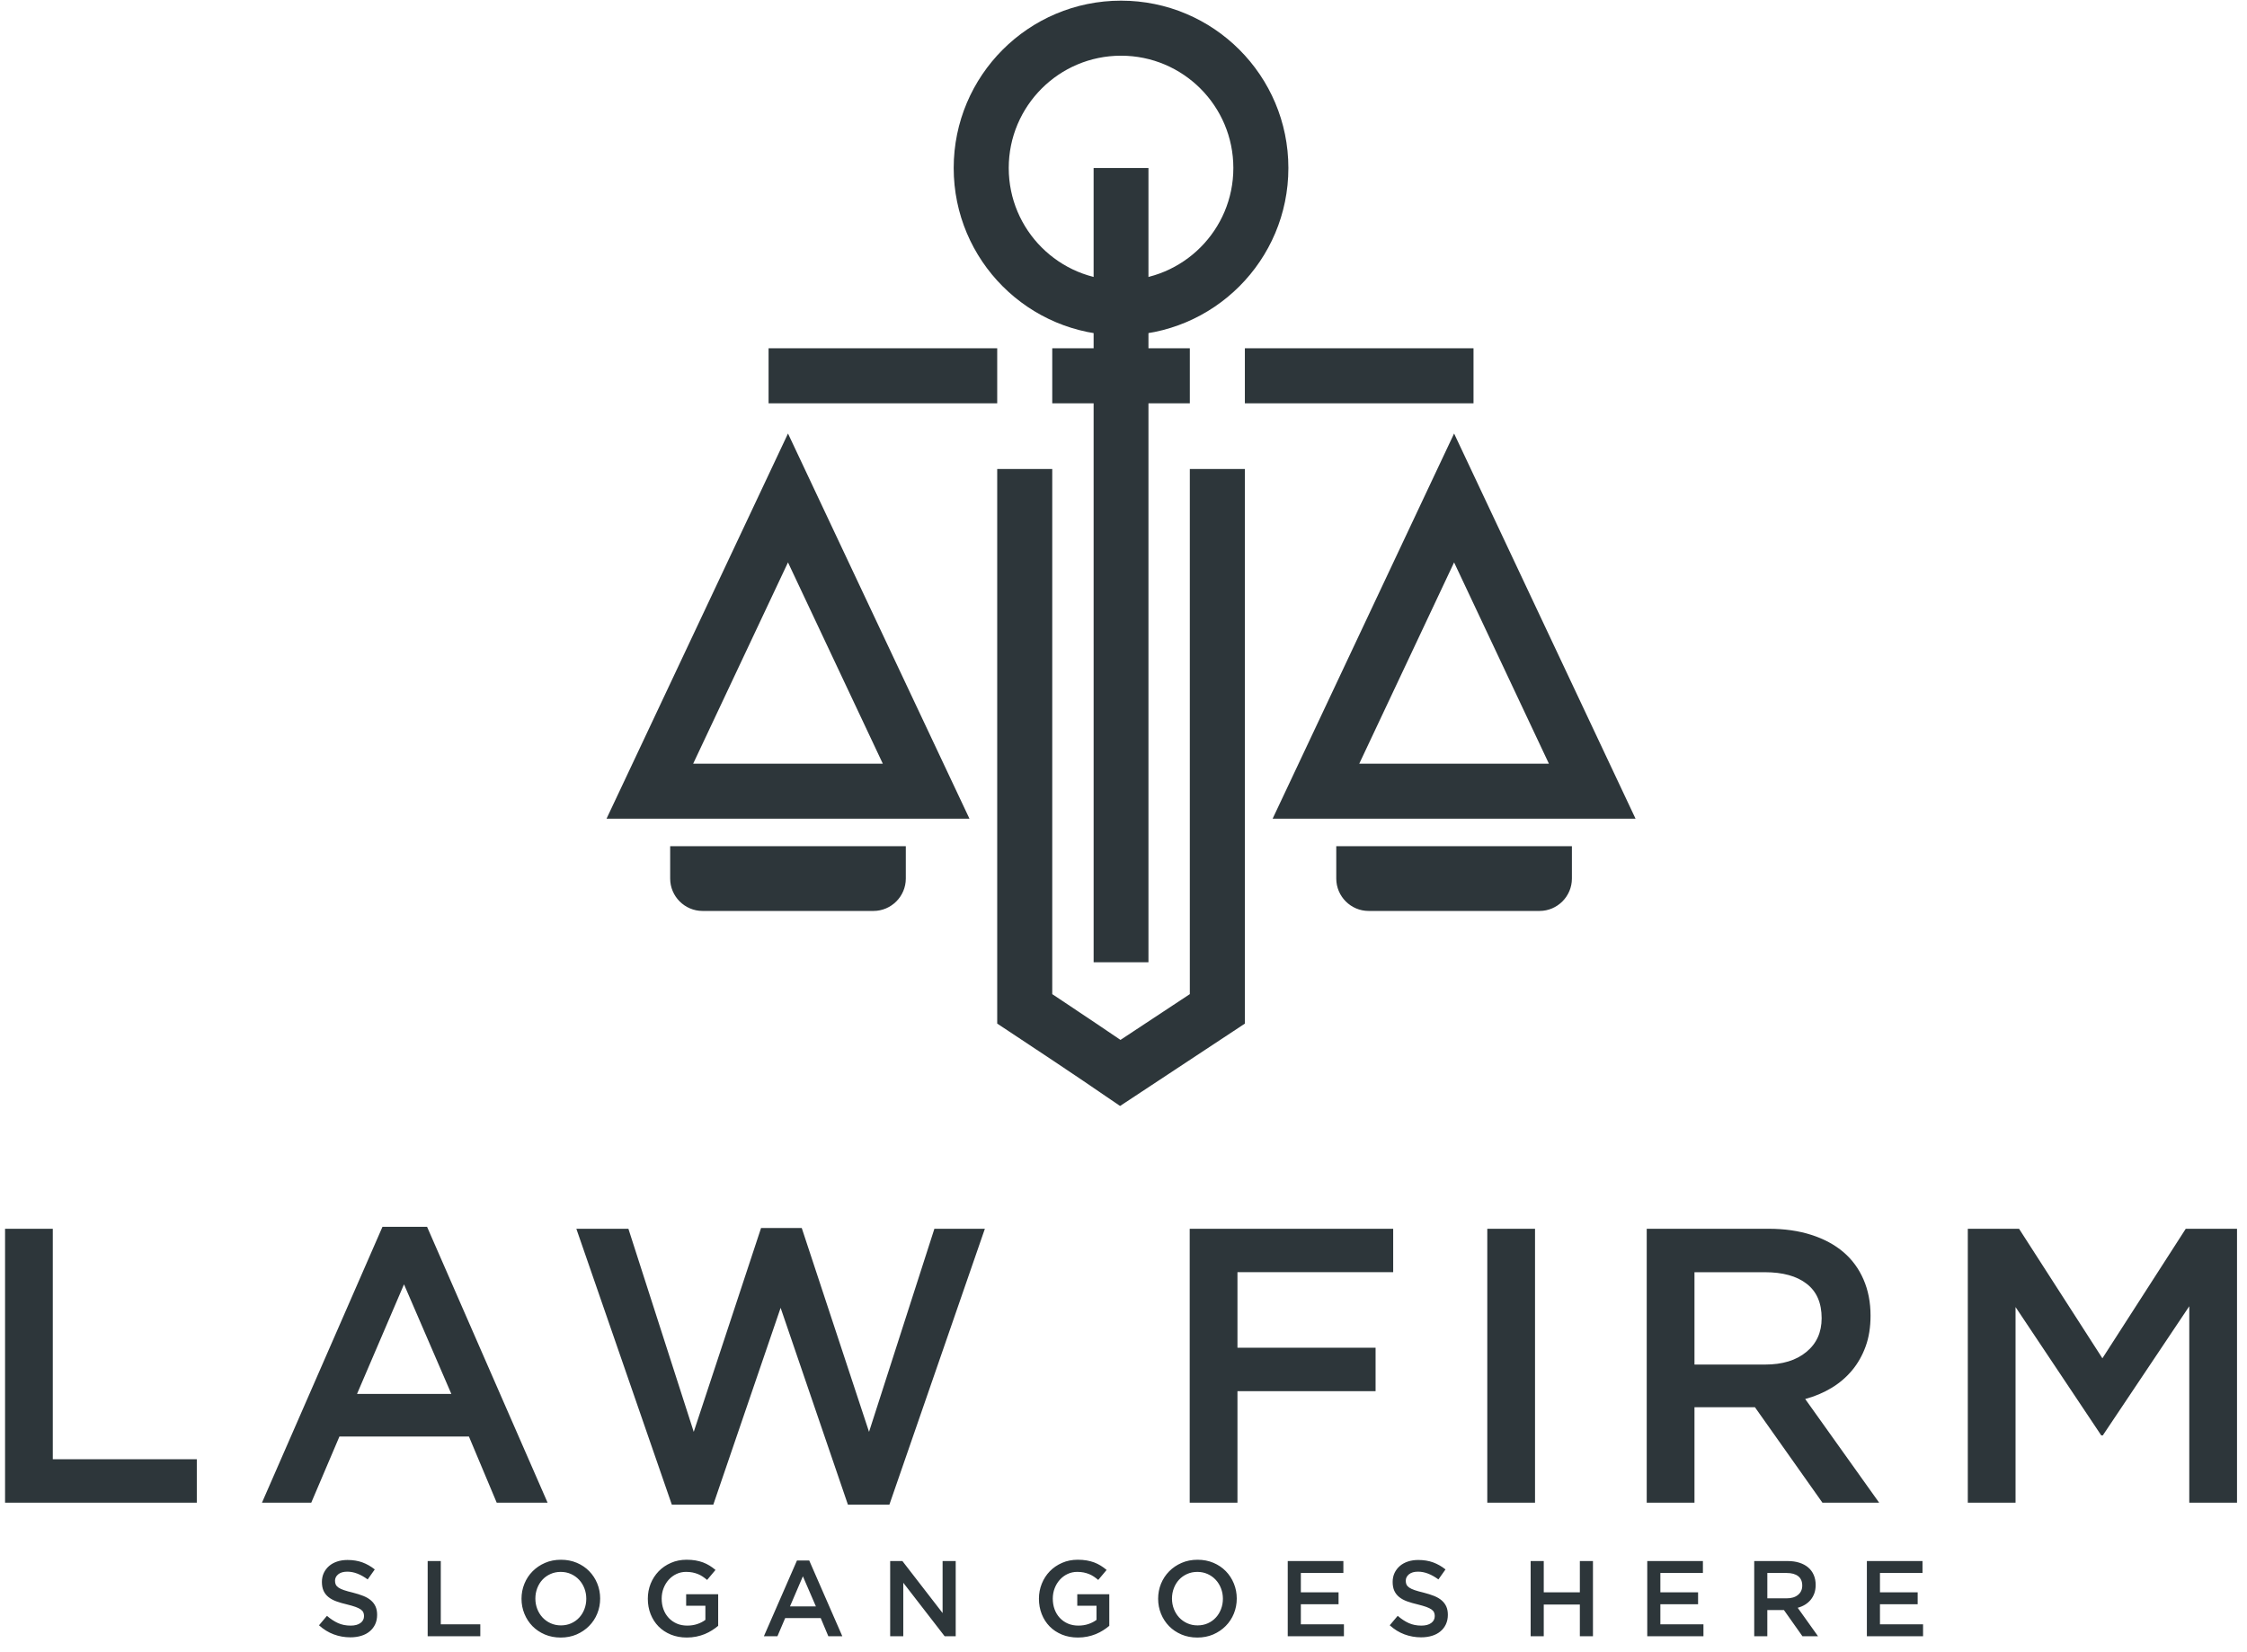 <svg width="151" height="111" viewBox="0 0 151 111" fill="none" xmlns="http://www.w3.org/2000/svg">
<path d="M75.335 0.044C78.439 0.044 81.252 1.303 83.287 3.338C85.322 5.373 86.58 8.185 86.58 11.29C86.58 14.395 85.322 17.207 83.287 19.242C81.252 21.276 78.44 22.536 75.335 22.536C72.229 22.536 69.417 21.277 67.382 19.242C65.348 17.207 64.089 14.395 64.089 11.29C64.089 8.185 65.348 5.373 67.382 3.338C69.417 1.303 72.23 0.044 75.335 0.044ZM80.671 5.953C79.306 4.588 77.419 3.743 75.335 3.743C73.252 3.743 71.364 4.588 69.999 5.953C68.633 7.32 67.788 9.206 67.788 11.29C67.788 13.374 68.633 15.261 69.999 16.626C71.364 17.992 73.251 18.837 75.335 18.837C77.419 18.837 79.306 17.991 80.671 16.626C82.037 15.261 82.882 13.374 82.882 11.29C82.882 9.206 82.037 7.319 80.671 5.953Z" fill="#2D363A"/>
<path d="M77.177 11.29L77.177 64.665H73.493L73.492 11.29H77.177Z" fill="#2D363A"/>
<path d="M51.649 23.404H67.013V27.103H51.649V23.404ZM70.712 23.404H79.957V27.103H70.712V23.404ZM83.656 23.404H99.021V27.103H83.656V23.404Z" fill="#2D363A"/>
<path d="M70.712 31.517V66.807C72.778 68.175 74.351 69.239 75.297 69.882L79.957 66.806V31.517H83.656V67.797V68.787L82.826 69.335L76.301 73.642L75.27 74.321L74.249 73.627C74.243 73.623 72.534 72.431 67.844 69.335L67.013 68.786V67.796V31.517H70.712V31.517Z" fill="#2D363A"/>
<path d="M62.236 55.017H43.671H40.759L42.002 52.381L51.285 32.675L52.954 29.132L54.623 32.675L63.906 52.381L65.149 55.017H62.236ZM46.582 51.318H59.325L52.953 37.793L46.582 51.318Z" fill="#2D363A"/>
<path d="M106.998 55.017H88.432H85.521L86.764 52.381L96.046 32.675L97.716 29.132L99.385 32.675L108.668 52.381L109.91 55.017H106.998ZM91.344 51.318H104.087L97.716 37.793L91.344 51.318Z" fill="#2D363A"/>
<path fill-rule="evenodd" clip-rule="evenodd" d="M45.254 57.083H60.653V59.041C60.653 60.118 59.773 60.998 58.696 60.998H47.211C46.134 60.998 45.254 60.118 45.254 59.041V57.083V57.083Z" fill="#2D363A"/>
<path d="M45.254 56.865H60.653H60.871V57.083V59.041C60.871 59.638 60.626 60.182 60.232 60.577L60.231 60.578C59.837 60.971 59.294 61.216 58.696 61.216H47.211C46.614 61.216 46.07 60.971 45.676 60.578L45.675 60.577C45.281 60.182 45.036 59.638 45.036 59.041V57.083V56.865H45.254ZM60.436 57.301H45.472V59.041C45.472 59.518 45.667 59.954 45.982 60.27L45.983 60.271C46.298 60.585 46.733 60.781 47.212 60.781H58.696C59.174 60.781 59.609 60.585 59.925 60.271L59.926 60.27C60.24 59.954 60.436 59.519 60.436 59.041V57.301V57.301Z" fill="#2D363A"/>
<path fill-rule="evenodd" clip-rule="evenodd" d="M90.016 57.083H105.415V59.041C105.415 60.118 104.534 60.998 103.457 60.998H91.973C90.896 60.998 90.016 60.118 90.016 59.041V57.083Z" fill="#2D363A"/>
<path d="M90.016 56.865H105.415H105.633V57.083V59.041C105.633 59.638 105.388 60.182 104.994 60.577L104.993 60.578C104.599 60.971 104.056 61.216 103.458 61.216H91.973C91.375 61.216 90.831 60.971 90.438 60.578L90.437 60.577C90.043 60.182 89.798 59.638 89.798 59.041V57.083V56.865H90.016ZM105.198 57.301H90.233V59.041C90.233 59.518 90.429 59.954 90.743 60.27L90.745 60.271C91.06 60.585 91.495 60.781 91.973 60.781H103.458C103.936 60.781 104.371 60.585 104.686 60.271L104.687 60.27C105.002 59.954 105.198 59.519 105.198 59.041V57.301V57.301Z" fill="#2D363A"/>
<path d="M0.34 100.982H13.225V98.063H3.548V82.574H0.34V100.982ZM28.7 82.443H25.702L17.604 100.982H20.916L22.809 96.537H31.513L33.38 100.982H36.799L28.7 82.443ZM30.33 93.671H23.993L27.149 86.308L30.33 93.671ZM46.62 96.222L42.229 82.574H38.731L45.147 101.112H47.935L52.458 87.886L56.98 101.112H59.768L66.184 82.574H62.792L58.4 96.222L53.878 82.522H51.144L46.62 96.222ZM93.623 82.574H79.949V100.982H83.158V93.486H92.44V90.567H83.158V85.492H93.623V82.574H93.623ZM99.947 82.574V100.982H103.155V82.574H99.947ZM126.281 100.982L121.311 94.014C121.96 93.838 122.552 93.588 123.086 93.264C123.621 92.939 124.081 92.545 124.467 92.08C124.852 91.616 125.155 91.081 125.374 90.476C125.593 89.871 125.702 89.183 125.702 88.413C125.702 87.518 125.545 86.707 125.229 85.98C124.913 85.252 124.462 84.639 123.875 84.139C123.287 83.64 122.569 83.254 121.719 82.982C120.869 82.71 119.918 82.574 118.866 82.574H110.661V100.981H113.87V94.565H117.932L122.469 100.981H126.281V100.982ZM122.416 88.583C122.416 89.534 122.074 90.292 121.386 90.853C120.702 91.419 119.778 91.699 118.617 91.699H113.87V85.493H118.591C119.805 85.493 120.747 85.752 121.413 86.274C122.083 86.79 122.416 87.562 122.416 88.583ZM147.121 87.78V100.982H150.329V82.574H146.884L141.283 91.278L135.682 82.574H132.238V100.982H135.446V87.834L141.205 96.459H141.31L147.121 87.78Z" fill="#2D363A"/>
<path d="M22.513 106.224C22.513 106.056 22.585 105.913 22.729 105.794C22.873 105.676 23.076 105.617 23.336 105.617C23.567 105.617 23.795 105.662 24.022 105.751C24.248 105.84 24.477 105.969 24.708 106.138L25.185 105.466C24.924 105.259 24.647 105.102 24.351 104.993C24.055 104.885 23.722 104.831 23.351 104.831C23.101 104.831 22.87 104.865 22.659 104.935C22.448 105.005 22.267 105.104 22.116 105.235C21.966 105.365 21.848 105.52 21.761 105.7C21.676 105.881 21.632 106.082 21.632 106.303C21.632 106.539 21.67 106.738 21.744 106.903C21.819 107.067 21.928 107.206 22.071 107.321C22.212 107.437 22.389 107.533 22.599 107.61C22.809 107.687 23.049 107.756 23.32 107.819C23.555 107.878 23.747 107.933 23.895 107.986C24.042 108.039 24.157 108.096 24.243 108.156C24.327 108.215 24.384 108.282 24.416 108.354C24.447 108.427 24.463 108.508 24.463 108.599C24.463 108.796 24.382 108.953 24.221 109.069C24.059 109.185 23.842 109.242 23.567 109.242C23.249 109.242 22.965 109.186 22.715 109.072C22.465 108.959 22.217 108.796 21.971 108.585L21.437 109.22C21.741 109.495 22.071 109.698 22.426 109.83C22.782 109.963 23.155 110.029 23.545 110.029C23.81 110.029 24.053 109.995 24.274 109.928C24.495 109.861 24.685 109.762 24.841 109.631C24.998 109.502 25.122 109.343 25.211 109.155C25.299 108.968 25.343 108.753 25.343 108.513C25.343 108.301 25.308 108.117 25.238 107.96C25.169 107.804 25.065 107.666 24.93 107.549C24.795 107.431 24.625 107.332 24.42 107.249C24.215 107.168 23.98 107.093 23.715 107.025C23.473 106.968 23.274 106.913 23.117 106.859C22.96 106.806 22.837 106.749 22.747 106.687C22.658 106.624 22.597 106.556 22.563 106.483C22.53 106.412 22.513 106.325 22.513 106.224ZM28.74 109.956H32.277V109.155H29.621V104.903H28.74V109.956ZM40.331 107.423C40.331 107.067 40.266 106.729 40.136 106.412C40.007 106.095 39.825 105.818 39.594 105.582C39.363 105.346 39.087 105.159 38.764 105.022C38.442 104.885 38.086 104.816 37.695 104.816C37.305 104.816 36.95 104.886 36.627 105.026C36.304 105.165 36.026 105.354 35.789 105.593C35.553 105.831 35.37 106.109 35.241 106.426C35.111 106.744 35.046 107.082 35.046 107.437C35.046 107.793 35.111 108.13 35.241 108.447C35.37 108.765 35.552 109.042 35.783 109.279C36.014 109.514 36.291 109.7 36.613 109.838C36.935 109.975 37.292 110.044 37.681 110.044C38.071 110.044 38.427 109.974 38.75 109.835C39.072 109.695 39.351 109.506 39.587 109.267C39.823 109.03 40.007 108.752 40.136 108.434C40.266 108.115 40.331 107.779 40.331 107.423ZM39.399 107.437C39.399 107.683 39.357 107.914 39.273 108.134C39.189 108.353 39.072 108.543 38.923 108.703C38.773 108.865 38.594 108.993 38.385 109.087C38.175 109.18 37.945 109.227 37.695 109.227C37.445 109.227 37.214 109.179 37.002 109.083C36.791 108.987 36.609 108.857 36.458 108.694C36.306 108.53 36.188 108.339 36.103 108.12C36.019 107.901 35.977 107.669 35.977 107.423C35.977 107.178 36.019 106.946 36.103 106.726C36.188 106.507 36.304 106.317 36.454 106.156C36.603 105.994 36.783 105.868 36.992 105.774C37.201 105.679 37.431 105.632 37.681 105.632C37.932 105.632 38.162 105.68 38.374 105.776C38.586 105.872 38.767 106.002 38.919 106.166C39.07 106.33 39.188 106.521 39.273 106.74C39.357 106.959 39.399 107.191 39.399 107.437ZM48.262 109.256V107.134H46.11V107.906H47.403V108.856C47.248 108.973 47.067 109.066 46.858 109.137C46.648 109.207 46.424 109.241 46.183 109.241C45.923 109.241 45.688 109.195 45.479 109.104C45.27 109.013 45.089 108.885 44.937 108.724C44.786 108.562 44.669 108.372 44.587 108.149C44.505 107.927 44.465 107.686 44.465 107.425C44.465 107.181 44.507 106.948 44.591 106.731C44.675 106.513 44.791 106.323 44.937 106.16C45.084 105.997 45.258 105.867 45.457 105.773C45.657 105.678 45.873 105.631 46.103 105.631C46.262 105.631 46.408 105.644 46.54 105.67C46.673 105.698 46.794 105.734 46.905 105.779C47.016 105.824 47.121 105.881 47.222 105.948C47.323 106.016 47.422 106.091 47.518 106.172L48.082 105.501C47.952 105.39 47.818 105.293 47.681 105.209C47.544 105.124 47.398 105.054 47.244 104.995C47.09 104.938 46.923 104.894 46.742 104.862C46.562 104.831 46.361 104.815 46.14 104.815C45.759 104.815 45.409 104.885 45.089 105.025C44.769 105.164 44.494 105.353 44.262 105.591C44.032 105.83 43.852 106.108 43.724 106.425C43.597 106.742 43.534 107.08 43.534 107.436C43.534 107.807 43.596 108.15 43.721 108.468C43.847 108.786 44.023 109.062 44.252 109.295C44.481 109.529 44.756 109.711 45.079 109.844C45.401 109.976 45.76 110.043 46.154 110.043C46.376 110.043 46.588 110.022 46.79 109.981C46.992 109.94 47.181 109.883 47.357 109.812C47.533 109.739 47.696 109.655 47.848 109.558C47.998 109.464 48.137 109.363 48.262 109.256ZM54.381 104.866H53.557L51.334 109.956H52.244L52.764 108.737H55.153L55.665 109.956H56.604L54.381 104.866ZM54.828 107.949H53.088L53.955 105.928L54.828 107.949ZM63.343 108.397L60.642 104.903H59.82V109.956H60.701V106.362L63.481 109.956H64.224V104.903H63.343V108.397ZM74.545 109.256V107.134H72.394V107.906H73.686V108.856C73.532 108.973 73.35 109.066 73.141 109.137C72.932 109.207 72.707 109.241 72.466 109.241C72.206 109.241 71.972 109.195 71.762 109.104C71.552 109.013 71.372 108.885 71.22 108.724C71.069 108.562 70.952 108.372 70.87 108.149C70.788 107.927 70.748 107.686 70.748 107.425C70.748 107.181 70.79 106.948 70.874 106.731C70.958 106.513 71.074 106.323 71.22 106.16C71.368 105.997 71.541 105.867 71.741 105.773C71.941 105.678 72.156 105.631 72.387 105.631C72.546 105.631 72.691 105.644 72.823 105.67C72.956 105.698 73.077 105.734 73.188 105.779C73.299 105.824 73.405 105.881 73.506 105.948C73.607 106.016 73.706 106.091 73.802 106.172L74.365 105.501C74.235 105.39 74.101 105.293 73.964 105.209C73.827 105.124 73.681 105.054 73.528 104.995C73.374 104.938 73.206 104.894 73.026 104.862C72.846 104.831 72.645 104.815 72.423 104.815C72.043 104.815 71.693 104.885 71.373 105.025C71.053 105.164 70.777 105.353 70.546 105.591C70.315 105.83 70.136 106.108 70.009 106.425C69.881 106.742 69.817 107.08 69.817 107.436C69.817 107.807 69.88 108.15 70.005 108.468C70.13 108.786 70.307 109.062 70.535 109.295C70.764 109.529 71.04 109.711 71.362 109.844C71.684 109.976 72.043 110.043 72.438 110.043C72.659 110.043 72.871 110.022 73.073 109.981C73.275 109.94 73.464 109.883 73.64 109.812C73.816 109.739 73.979 109.655 74.131 109.558C74.282 109.464 74.42 109.363 74.545 109.256ZM83.111 107.423C83.111 107.067 83.046 106.729 82.916 106.412C82.786 106.095 82.606 105.818 82.374 105.582C82.144 105.346 81.867 105.159 81.544 105.022C81.222 104.885 80.866 104.816 80.476 104.816C80.086 104.816 79.73 104.886 79.408 105.026C79.085 105.165 78.806 105.354 78.57 105.593C78.334 105.831 78.151 106.109 78.021 106.426C77.892 106.744 77.827 107.082 77.827 107.437C77.827 107.793 77.892 108.13 78.021 108.447C78.151 108.765 78.332 109.042 78.563 109.279C78.794 109.514 79.071 109.7 79.394 109.838C79.716 109.975 80.072 110.044 80.462 110.044C80.852 110.044 81.208 109.974 81.531 109.835C81.853 109.695 82.132 109.506 82.368 109.267C82.604 109.03 82.787 108.752 82.917 108.434C83.046 108.115 83.111 107.779 83.111 107.423ZM82.18 107.437C82.18 107.683 82.138 107.914 82.053 108.134C81.969 108.353 81.853 108.543 81.703 108.703C81.554 108.865 81.375 108.993 81.165 109.087C80.956 109.18 80.726 109.227 80.476 109.227C80.225 109.227 79.995 109.179 79.783 109.083C79.571 108.987 79.389 108.857 79.238 108.694C79.086 108.53 78.968 108.339 78.884 108.12C78.8 107.901 78.758 107.669 78.758 107.423C78.758 107.178 78.8 106.946 78.884 106.726C78.968 106.507 79.085 106.317 79.234 106.156C79.384 105.995 79.563 105.868 79.772 105.774C79.982 105.679 80.212 105.632 80.462 105.632C80.712 105.632 80.943 105.68 81.155 105.776C81.366 105.872 81.548 106.002 81.699 106.166C81.851 106.33 81.969 106.521 82.053 106.74C82.138 106.959 82.18 107.191 82.18 107.437ZM90.276 104.903H86.537V109.956H90.313V109.155H87.418V107.805H89.952V107.004H87.418V105.704H90.276V104.903ZM94.468 106.224C94.468 106.056 94.54 105.913 94.684 105.794C94.829 105.676 95.031 105.617 95.291 105.617C95.522 105.617 95.751 105.662 95.977 105.751C96.203 105.84 96.432 105.969 96.663 106.138L97.139 105.466C96.879 105.259 96.601 105.102 96.305 104.993C96.01 104.885 95.676 104.831 95.306 104.831C95.055 104.831 94.824 104.865 94.614 104.935C94.402 105.005 94.222 105.104 94.071 105.235C93.921 105.365 93.803 105.52 93.716 105.7C93.631 105.881 93.587 106.082 93.587 106.303C93.587 106.539 93.624 106.738 93.699 106.903C93.774 107.067 93.883 107.206 94.025 107.321C94.167 107.437 94.344 107.533 94.553 107.61C94.764 107.687 95.003 107.756 95.274 107.819C95.51 107.878 95.701 107.933 95.849 107.986C95.996 108.039 96.111 108.096 96.197 108.156C96.281 108.215 96.338 108.282 96.37 108.354C96.401 108.427 96.417 108.508 96.417 108.599C96.417 108.796 96.336 108.953 96.175 109.069C96.013 109.185 95.796 109.242 95.521 109.242C95.204 109.242 94.92 109.186 94.669 109.072C94.419 108.959 94.171 108.796 93.926 108.585L93.391 109.22C93.695 109.495 94.024 109.698 94.38 109.83C94.737 109.963 95.11 110.029 95.499 110.029C95.764 110.029 96.007 109.995 96.229 109.928C96.449 109.861 96.639 109.762 96.795 109.631C96.953 109.502 97.075 109.343 97.164 109.155C97.252 108.968 97.297 108.753 97.297 108.513C97.297 108.301 97.262 108.117 97.193 107.96C97.123 107.804 97.019 107.666 96.884 107.549C96.75 107.432 96.579 107.332 96.374 107.249C96.169 107.168 95.934 107.093 95.669 107.025C95.427 106.968 95.229 106.913 95.071 106.859C94.915 106.806 94.792 106.749 94.701 106.687C94.612 106.624 94.551 106.556 94.517 106.483C94.484 106.412 94.468 106.325 94.468 106.224ZM106.167 107.827V109.956H107.048V104.903H106.167V107.004H103.741V104.903H102.861V109.956H103.741V107.827H106.167ZM114.437 104.903H110.697V109.956H114.473V109.155H111.578V107.805H114.112V107.004H111.578V105.704H114.437V104.903ZM122.173 109.956L120.808 108.043C120.986 107.995 121.149 107.927 121.296 107.838C121.442 107.748 121.569 107.64 121.675 107.513C121.781 107.385 121.863 107.238 121.924 107.073C121.984 106.906 122.014 106.718 122.014 106.506C122.014 106.26 121.971 106.038 121.884 105.838C121.797 105.638 121.673 105.47 121.512 105.333C121.351 105.196 121.154 105.09 120.92 105.015C120.687 104.941 120.426 104.903 120.137 104.903H117.885V109.957H118.765V108.196H119.881L121.126 109.957H122.173V109.956ZM121.112 106.552C121.112 106.813 121.018 107.022 120.829 107.176C120.642 107.331 120.387 107.408 120.069 107.408H118.766V105.705H120.062C120.395 105.705 120.654 105.776 120.837 105.918C121.021 106.061 121.112 106.272 121.112 106.552ZM129.194 104.903H125.455V109.956H129.231V109.155H126.335V107.805H128.869V107.004H126.335V105.704H129.194V104.903Z" fill="#2D363A"/>
</svg>
